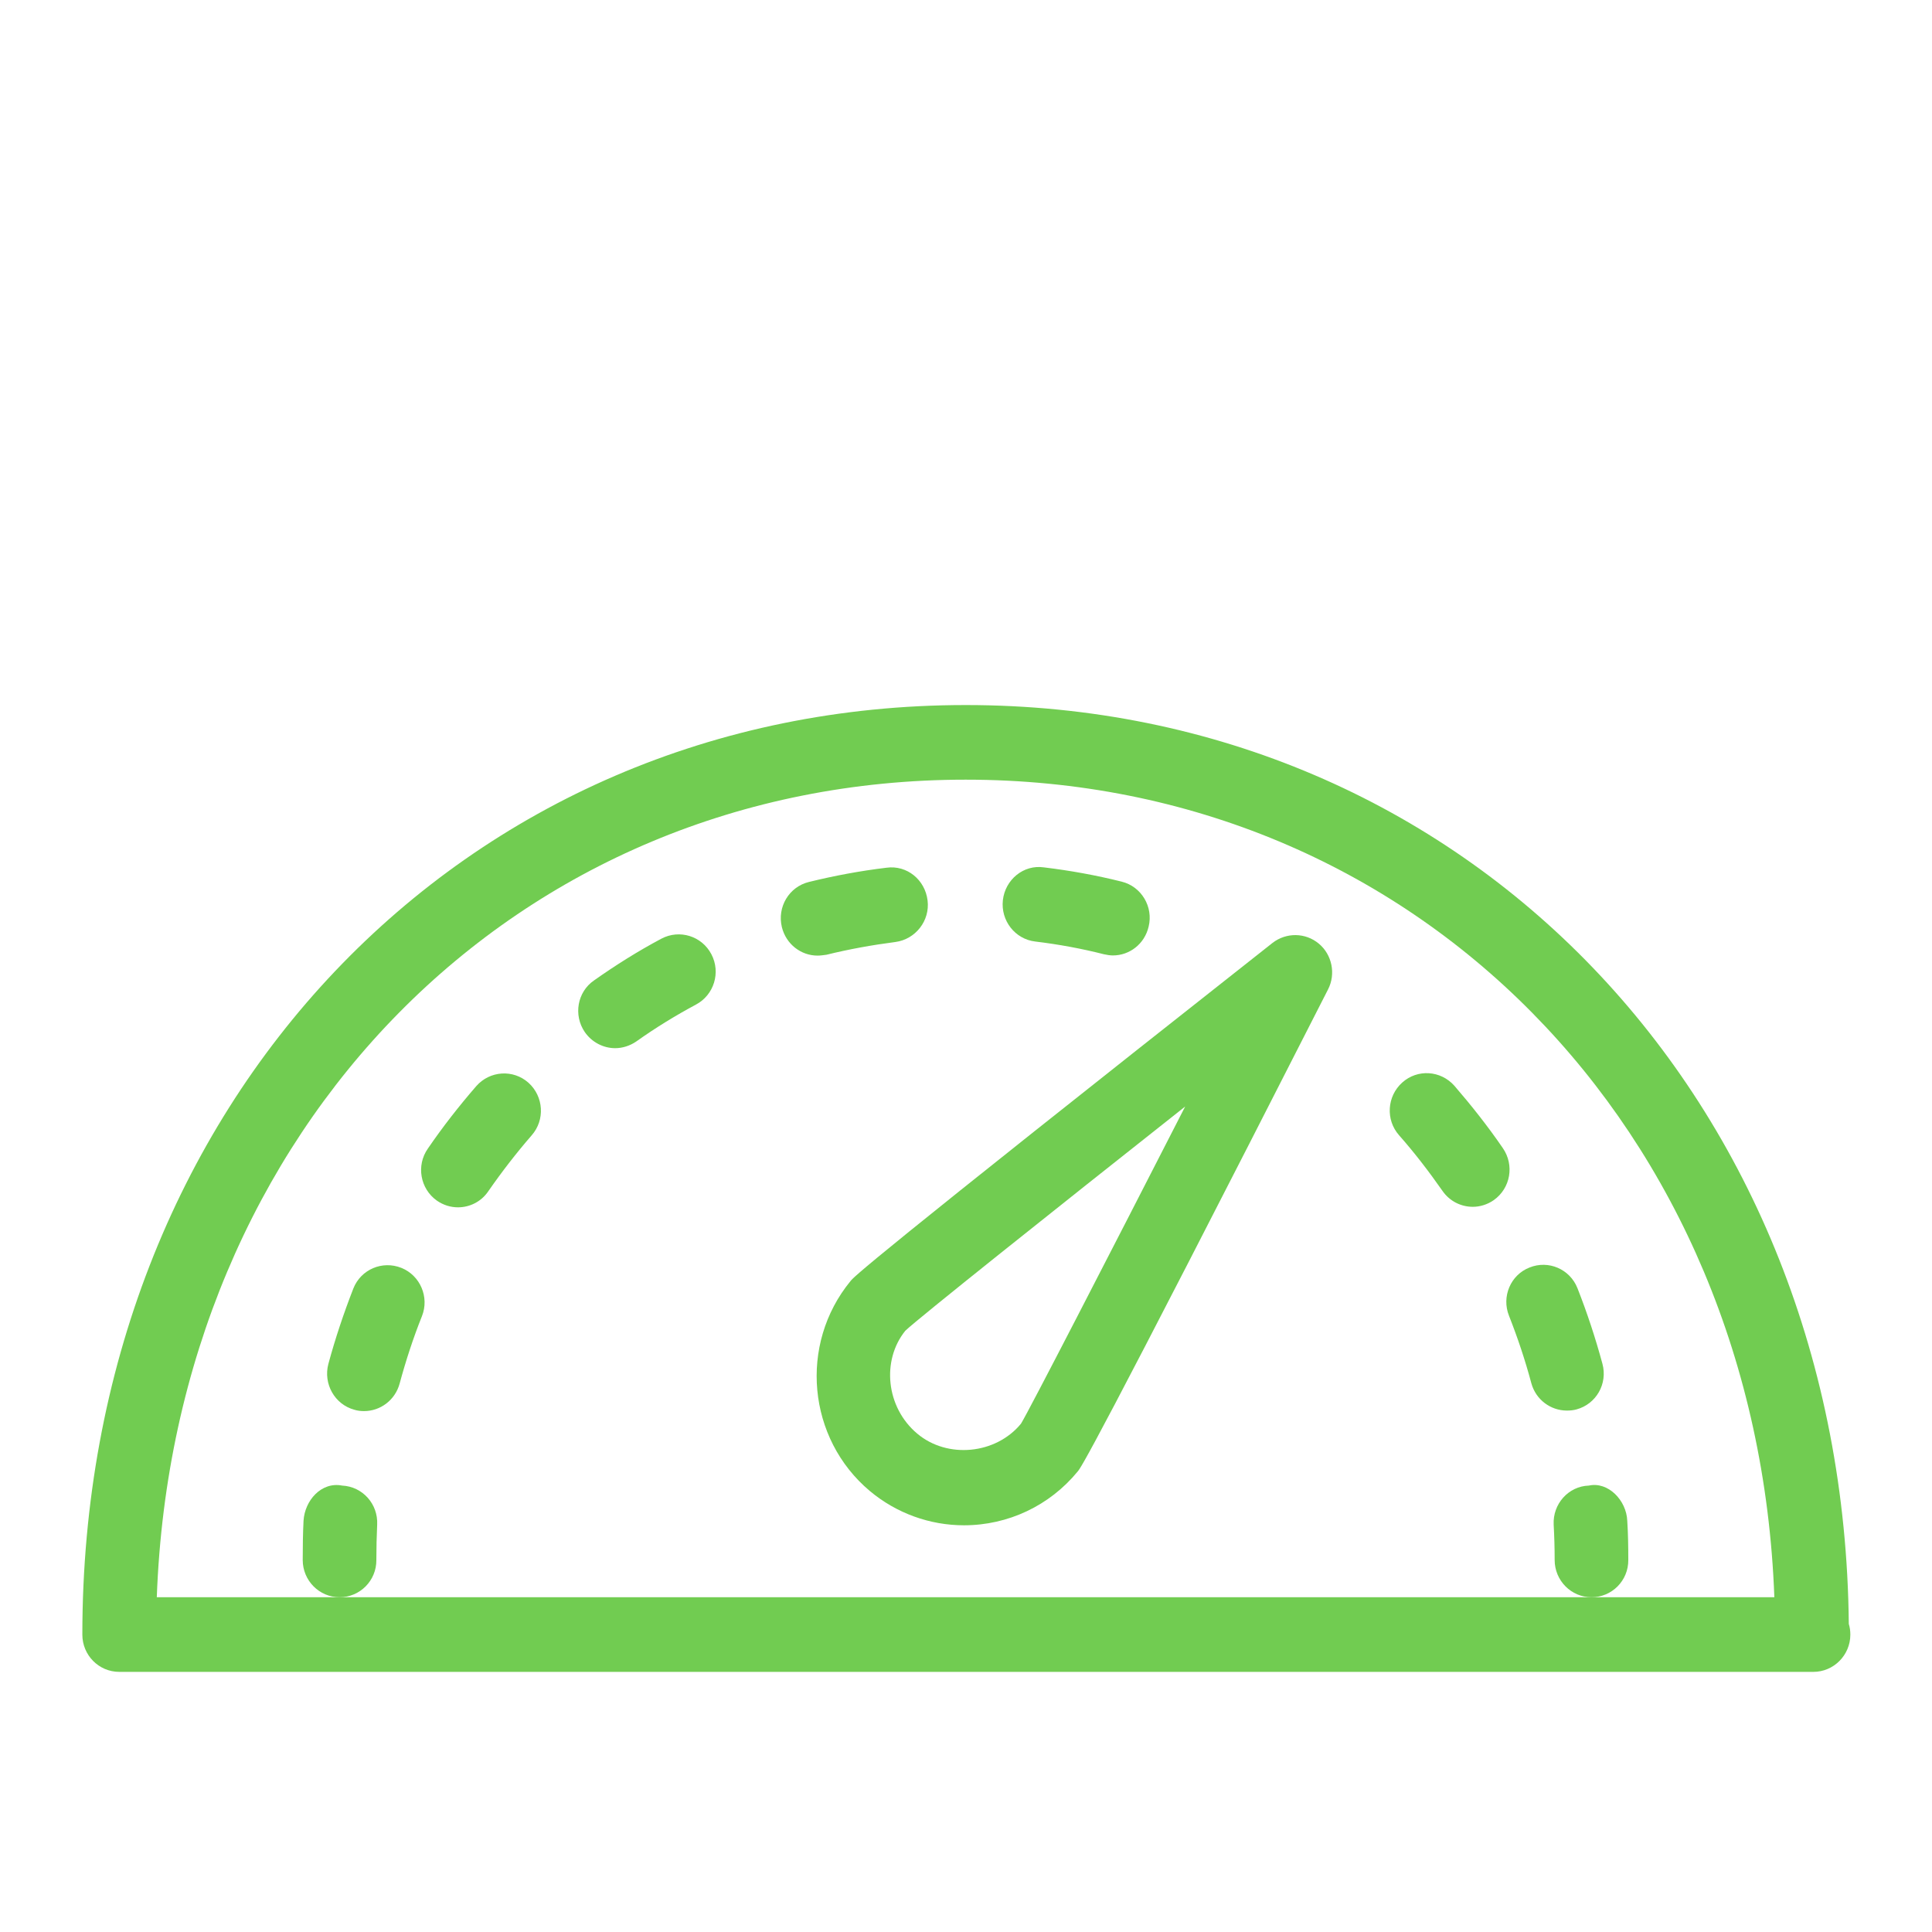 <?xml version="1.0" encoding="UTF-8"?>
<svg xmlns="http://www.w3.org/2000/svg" xmlns:xlink="http://www.w3.org/1999/xlink" width="45pt" height="45pt" viewBox="0 0 45 45" version="1.2">
<defs>
<clipPath id="clip1">
  <path d="M 1.883 16 L 43.133 16 L 43.133 39 L 1.883 39 Z M 1.883 16 "/>
</clipPath>
</defs>
<g id="surface1">
<g clip-path="url(#clip1)" clip-rule="nonzero">
<path style=" stroke:none;fill-rule:nonzero;fill:rgb(44.31%,79.999%,31.76%);fill-opacity:1;" d="M 42.238 38.941 C 42.227 38.941 42.215 38.941 42.203 38.941 L 2.777 38.941 C 2.301 38.941 1.918 38.551 1.918 38.074 C 1.918 25.73 10.762 16.422 22.492 16.422 C 34.141 16.422 42.945 25.605 43.062 37.824 C 43.086 37.902 43.098 37.984 43.098 38.074 C 43.098 38.551 42.711 38.941 42.238 38.941 Z M 3.652 37.203 L 41.328 37.203 C 40.926 26.285 32.961 18.16 22.492 18.16 C 12.02 18.16 4.051 26.285 3.652 37.203 Z M 3.652 37.203 "/>
</g>
<path style=" stroke:none;fill-rule:nonzero;fill:rgb(44.31%,79.999%,31.76%);fill-opacity:1;" d="M 7.91 37.203 C 7.434 37.203 7.051 36.812 7.051 36.336 C 7.051 36.027 7.055 35.723 7.07 35.422 C 7.098 34.949 7.484 34.508 7.969 34.602 C 8.445 34.625 8.809 35.031 8.785 35.512 C 8.773 35.777 8.766 36.055 8.766 36.336 C 8.77 36.816 8.383 37.203 7.91 37.203 Z M 7.91 37.203 "/>
<path style=" stroke:none;fill-rule:nonzero;fill:rgb(44.31%,79.999%,31.76%);fill-opacity:1;" d="M 8.48 32.867 C 8.402 32.867 8.328 32.859 8.254 32.836 C 7.793 32.711 7.527 32.23 7.648 31.77 C 7.812 31.164 8.008 30.582 8.23 30.012 C 8.406 29.566 8.906 29.355 9.348 29.531 C 9.789 29.707 10.004 30.215 9.828 30.656 C 9.625 31.164 9.453 31.691 9.309 32.223 C 9.203 32.617 8.855 32.867 8.48 32.867 Z M 36.496 32.855 C 36.117 32.855 35.773 32.602 35.668 32.219 C 35.523 31.676 35.348 31.156 35.148 30.648 C 34.969 30.203 35.184 29.695 35.625 29.523 C 36.066 29.344 36.566 29.559 36.742 30.004 C 36.965 30.57 37.16 31.16 37.324 31.766 C 37.449 32.23 37.18 32.703 36.719 32.828 C 36.648 32.848 36.57 32.855 36.496 32.855 Z M 10.668 28.121 C 10.496 28.121 10.328 28.07 10.176 27.965 C 9.785 27.688 9.691 27.145 9.965 26.754 C 10.312 26.246 10.691 25.762 11.094 25.297 C 11.41 24.938 11.953 24.902 12.309 25.219 C 12.664 25.539 12.699 26.086 12.383 26.445 C 12.027 26.855 11.688 27.293 11.371 27.75 C 11.207 27.992 10.938 28.121 10.668 28.121 Z M 34.305 28.109 C 34.031 28.109 33.766 27.98 33.598 27.738 C 33.281 27.285 32.949 26.852 32.586 26.441 C 32.27 26.082 32.305 25.535 32.66 25.215 C 33.016 24.895 33.555 24.93 33.875 25.289 C 34.273 25.75 34.656 26.234 35.004 26.742 C 35.277 27.137 35.184 27.676 34.793 27.953 C 34.648 28.055 34.473 28.109 34.305 28.109 Z M 14.328 24.414 C 14.059 24.414 13.789 24.281 13.621 24.039 C 13.352 23.645 13.445 23.105 13.836 22.836 C 14.34 22.48 14.863 22.152 15.406 21.863 C 15.828 21.641 16.348 21.801 16.57 22.227 C 16.793 22.652 16.629 23.176 16.211 23.398 C 15.73 23.656 15.266 23.941 14.82 24.258 C 14.672 24.359 14.5 24.414 14.328 24.414 Z M 19.043 22.258 C 18.656 22.258 18.309 21.992 18.211 21.594 C 18.098 21.125 18.379 20.656 18.84 20.543 C 19.43 20.398 20.031 20.285 20.648 20.211 C 21.125 20.145 21.547 20.492 21.605 20.973 C 21.664 21.445 21.324 21.879 20.855 21.941 C 20.309 22.012 19.773 22.109 19.25 22.238 C 19.184 22.246 19.113 22.258 19.043 22.258 Z M 25.922 22.254 C 25.855 22.254 25.785 22.242 25.715 22.227 C 25.191 22.094 24.66 21.996 24.113 21.93 C 23.641 21.875 23.305 21.441 23.359 20.965 C 23.414 20.488 23.84 20.133 24.316 20.203 C 24.93 20.277 25.535 20.387 26.125 20.535 C 26.586 20.648 26.867 21.121 26.754 21.582 C 26.66 21.988 26.309 22.254 25.922 22.254 Z M 25.922 22.254 "/>
<path style=" stroke:none;fill-rule:nonzero;fill:rgb(44.31%,79.999%,31.76%);fill-opacity:1;" d="M 37.07 37.203 C 36.594 37.203 36.211 36.812 36.211 36.336 C 36.211 36.059 36.203 35.781 36.188 35.512 C 36.164 35.031 36.531 34.617 37.008 34.602 C 37.457 34.504 37.883 34.945 37.902 35.422 C 37.922 35.727 37.926 36.031 37.926 36.336 C 37.93 36.816 37.543 37.203 37.07 37.203 Z M 37.07 37.203 "/>
<path style=" stroke:none;fill-rule:nonzero;fill:rgb(44.31%,79.999%,31.76%);fill-opacity:1;" d="M 22.453 35.527 C 21.656 35.527 20.879 35.246 20.262 34.73 C 18.805 33.508 18.602 31.312 19.809 29.84 C 19.883 29.746 20.105 29.48 29.641 21.961 C 29.961 21.715 30.406 21.719 30.719 21.98 C 31.027 22.238 31.117 22.684 30.934 23.043 C 25.398 33.914 25.176 34.184 25.102 34.273 C 24.449 35.07 23.48 35.527 22.453 35.527 Z M 27.605 25.773 C 24.516 28.215 21.379 30.715 21.086 30.996 C 20.531 31.684 20.633 32.777 21.363 33.391 C 22.066 33.984 23.195 33.875 23.781 33.16 C 23.969 32.855 25.805 29.289 27.605 25.773 Z M 27.605 25.773 "/>
</g>
</svg>
